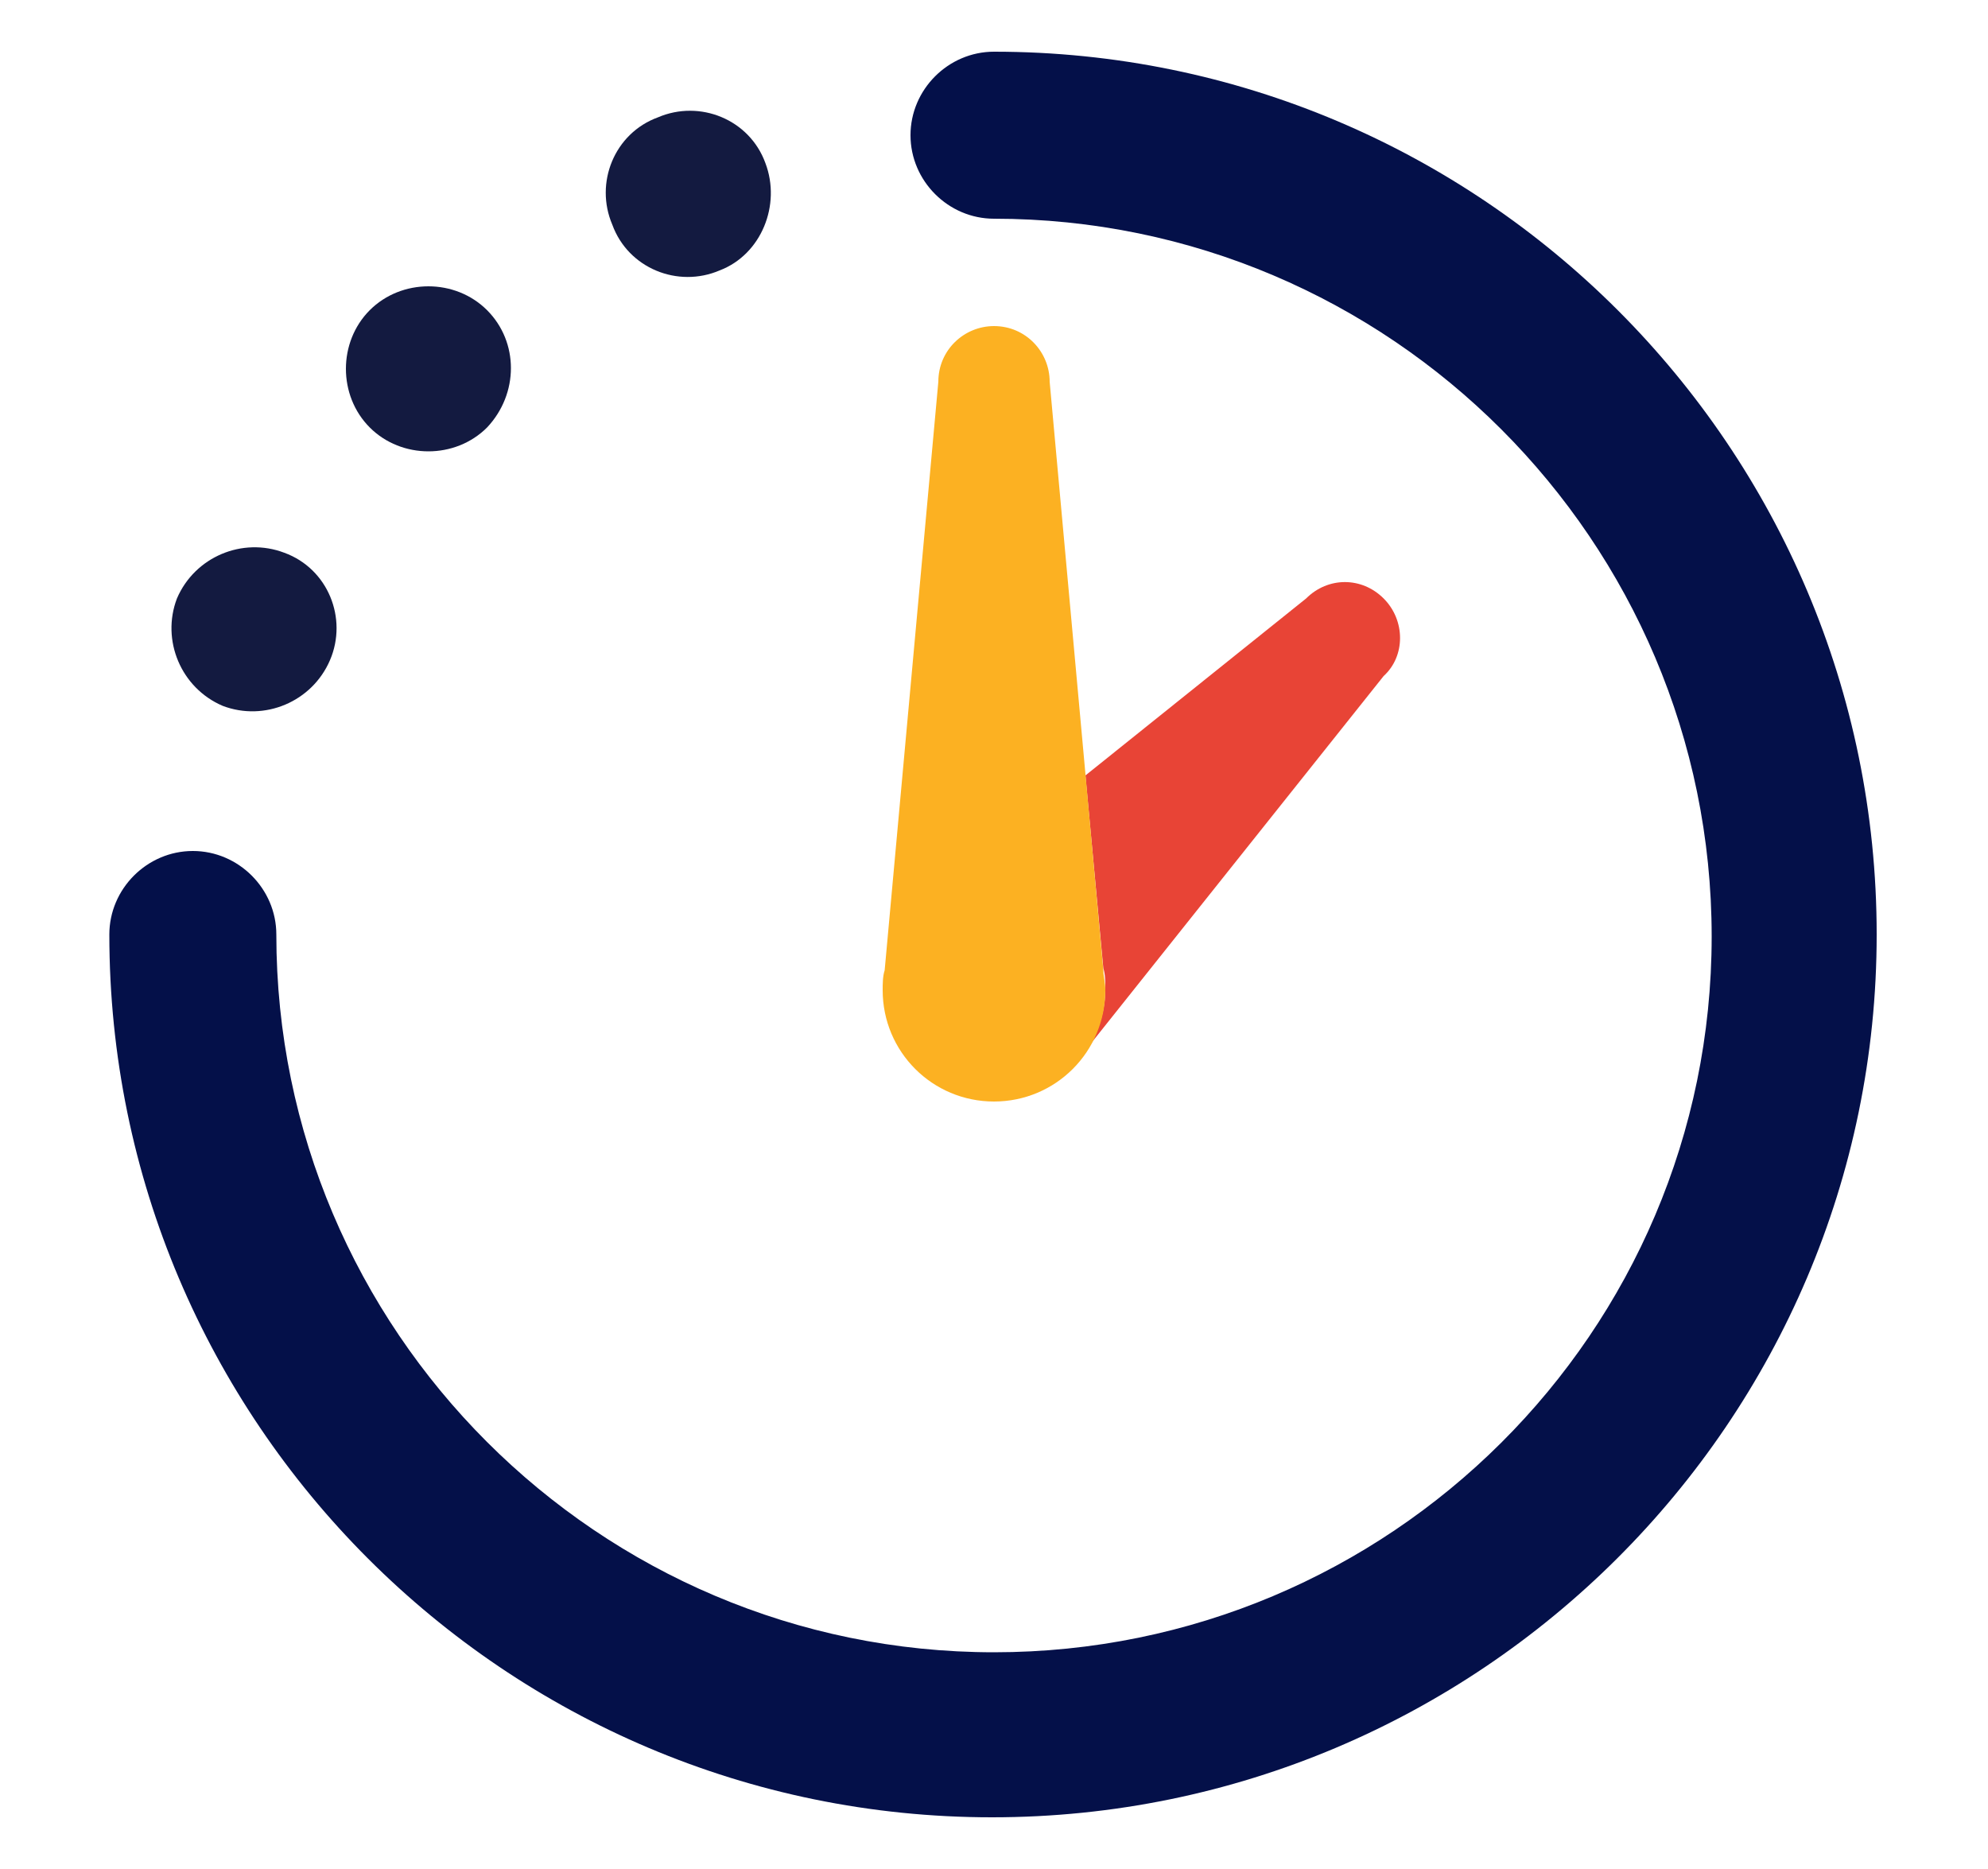 <?xml version="1.0" encoding="utf-8"?>
<!-- Generator: Adobe Illustrator 23.0.2, SVG Export Plug-In . SVG Version: 6.00 Build 0)  -->
<svg version="1.1" id="Layer_1" xmlns="http://www.w3.org/2000/svg" xmlns:xlink="http://www.w3.org/1999/xlink" x="0px" y="0px"
	 viewBox="0 0 100 94" style="enable-background:new 0 0 100 94;" xml:space="preserve">
<style type="text/css">
	.st0{fill:#E84436;}
	.st1{fill:#041049;}
	.st2{fill:#131A40;}
	.st3{fill:#FCB122;}
</style>
<g>
	<path class="st0" d="M69.6,30.1c-1.1-1.1-2.8-1.1-3.9,0L54.6,39l0.9,9.7c0.1,0.3,0.1,0.7,0.1,1c0,1.1-0.3,2.1-0.9,3c0,0,0,0,0,0
		l14.9-18.7C70.7,33,70.7,31.2,69.6,30.1L69.6,30.1z"/>
	<path class="st1" d="M50,2.6L50,2.6L50,2.6c-2.3,0-4.2,1.9-4.2,4.2c0,2.3,1.9,4.2,4.2,4.2l0,0l0,0c19.9,0,36.1,16.2,36.1,36.1
		S69.9,83.1,50,83.1S13.9,66.9,13.9,47c0-2.3-1.9-4.2-4.2-4.2c-2.3,0-4.2,1.9-4.2,4.2c0,24.5,19.9,44.4,44.4,44.4S94.4,71.5,94.4,47
		S74.5,2.6,50,2.6L50,2.6z"/>
	<path class="st2" d="M16.6,33.2c-0.9,2.1-3.3,3.1-5.4,2.3c-2.1-0.9-3.1-3.3-2.3-5.4c0.9-2.1,3.3-3.1,5.4-2.3
		C16.5,28.6,17.5,31.1,16.6,33.2L16.6,33.2z"/>
	<path class="st2" d="M24.5,21.5c-1.6,1.6-4.3,1.6-5.9,0c-1.6-1.6-1.6-4.3,0-5.9c1.6-1.6,4.3-1.6,5.9,0
		C26.1,17.2,26.1,19.8,24.5,21.5L24.5,21.5z"/>
	<path class="st2" d="M36.2,13.6c-2.1,0.9-4.6-0.1-5.4-2.3c-0.9-2.1,0.1-4.6,2.3-5.4c2.1-0.9,4.6,0.1,5.4,2.3
		C39.3,10.3,38.3,12.8,36.2,13.6L36.2,13.6z"/>
	<path class="st3" d="M55.5,48.8l-2.7-29.6c0-1.5-1.2-2.8-2.8-2.8c-1.5,0-2.8,1.2-2.8,2.8l0,0l-2.7,29.6c-0.1,0.3-0.1,0.7-0.1,1l0,0
		l0,0c0,3.1,2.5,5.6,5.6,5.6c3.1,0,5.6-2.5,5.6-5.6C55.6,49.4,55.5,49.1,55.5,48.8L55.5,48.8z"/>
</g>
</svg>
